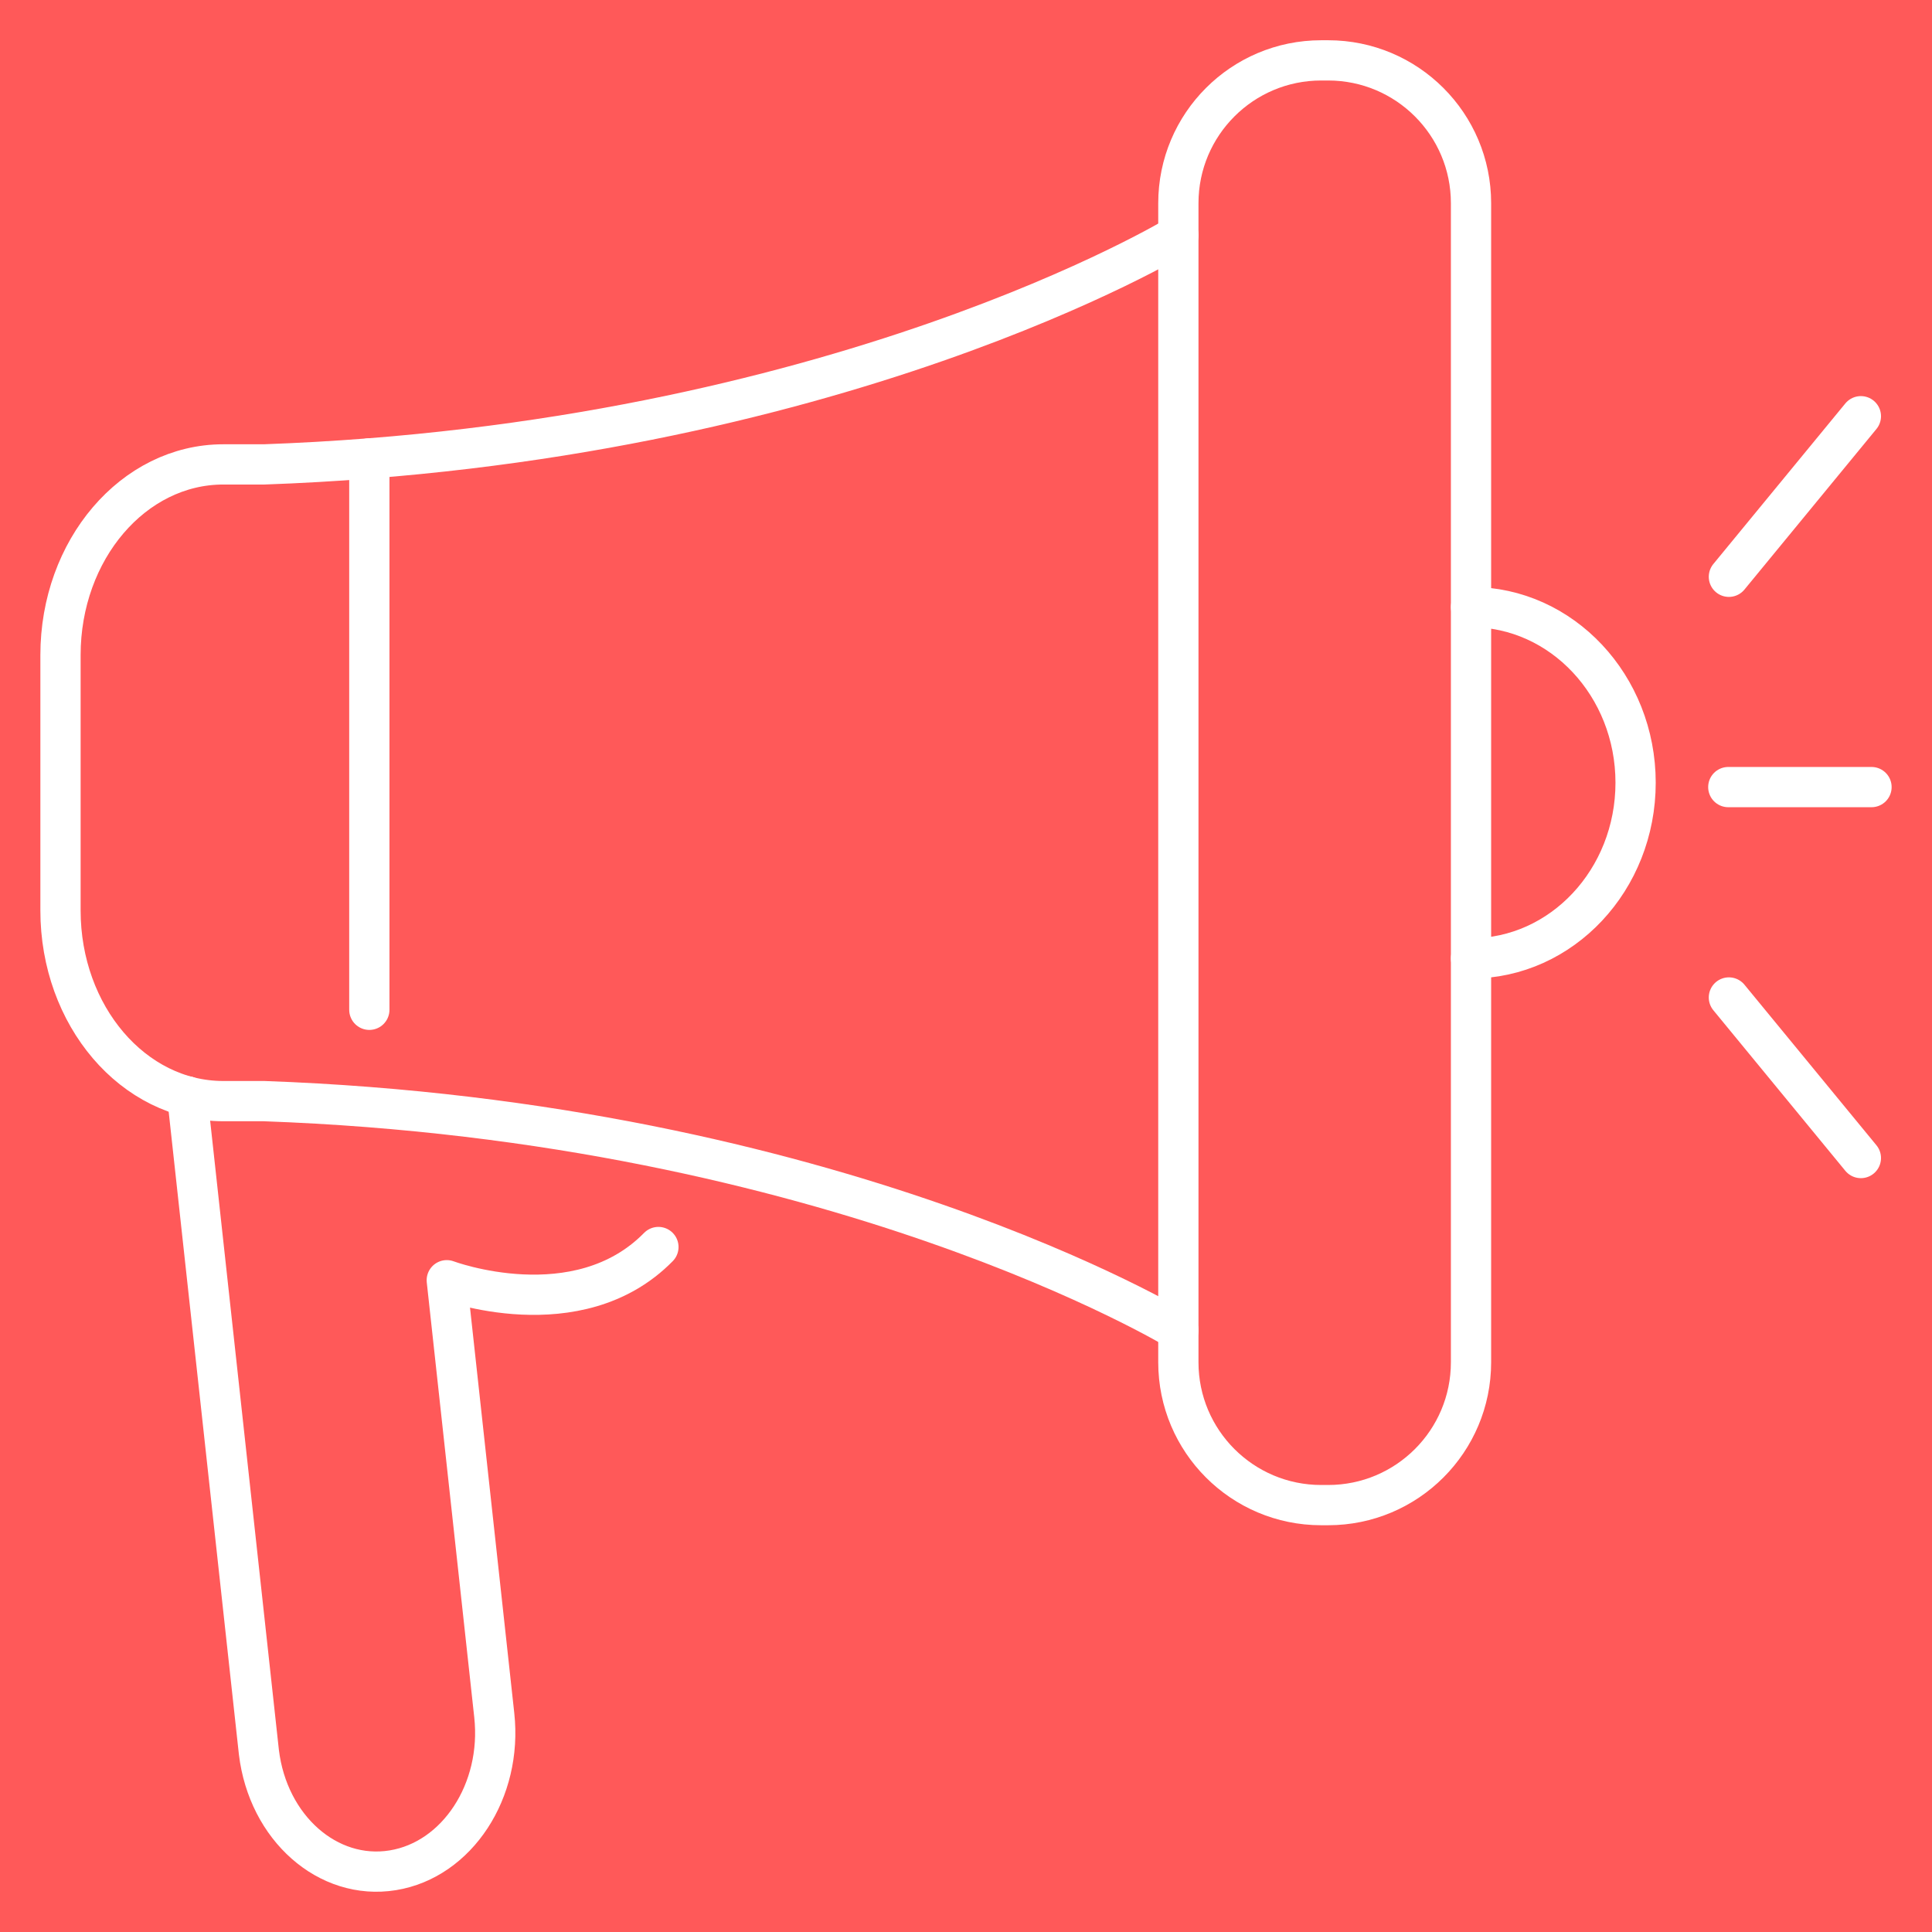 <?xml version="1.0" encoding="utf-8"?>
<!-- Generator: Adobe Illustrator 16.0.0, SVG Export Plug-In . SVG Version: 6.00 Build 0)  -->
<!DOCTYPE svg PUBLIC "-//W3C//DTD SVG 1.1//EN" "http://www.w3.org/Graphics/SVG/1.1/DTD/svg11.dtd">
<svg version="1.1" id="Calque_1" xmlns="http://www.w3.org/2000/svg" xmlns:xlink="http://www.w3.org/1999/xlink" x="0px" y="0px"
	 width="48px" height="48px" viewBox="0 0 48 48" enable-background="new 0 0 48 48" xml:space="preserve">
<rect x="-71" y="-5" fill="#FF5959" width="189" height="59"/>
<g>
	
		<line fill="none" stroke="#FFFFFF" stroke-linecap="round" stroke-linejoin="round" stroke-miterlimit="10" x1="42.939" y1="19.555" x2="46.497" y2="19.555"/>
	
		<line fill="none" stroke="#FFFFFF" stroke-linecap="round" stroke-linejoin="round" stroke-miterlimit="10" x1="42.954" y1="14.33" x2="46.233" y2="10.341"/>
	
		<line fill="none" stroke="#FFFFFF" stroke-linecap="round" stroke-linejoin="round" stroke-miterlimit="10" x1="42.954" y1="24.782" x2="46.233" y2="28.771"/>
	<path fill="none" stroke="#FFFFFF" stroke-linecap="round" stroke-linejoin="round" stroke-miterlimit="10" d="M32.998,37.394
		h-0.174c-1.959,0-3.548-1.589-3.548-3.549V5.048c0-1.959,1.589-3.548,3.548-3.548h0.174c1.96,0,3.549,1.589,3.549,3.548v28.797
		C36.547,35.805,34.958,37.394,32.998,37.394z"/>
	<path fill="none" stroke="#FFFFFF" stroke-linecap="round" stroke-linejoin="round" stroke-miterlimit="10" d="M36.547,15.083
		c2.258,0,4.089,1.954,4.089,4.363c0,2.411-1.831,4.365-4.089,4.365"/>
	<path fill="none" stroke="#FFFFFF" stroke-linecap="round" stroke-linejoin="round" stroke-miterlimit="10" d="M29.276,33.051
		c0,0-8.52-5.188-22.719-5.694H5.547c-2.233,0-4.044-2.12-4.044-4.736v-3.174v-3.172c0-2.616,1.811-4.737,4.044-4.737h1.011
		c14.199-0.505,22.719-5.694,22.719-5.694"/>
	
		<line fill="none" stroke="#FFFFFF" stroke-linecap="round" stroke-linejoin="round" stroke-miterlimit="10" x1="9.176" y1="11.388" x2="9.176" y2="25.088"/>
	<path fill="none" stroke="#FFFFFF" stroke-linecap="round" stroke-linejoin="round" stroke-miterlimit="10" d="M4.652,27.238
		l1.78,16.293c0.226,1.883,1.715,3.197,3.326,2.936l0,0c1.602-0.26,2.726-1.978,2.522-3.851l-1.18-10.809
		c0,0,3.251,1.22,5.258-0.825"/>
</g>
</svg>
